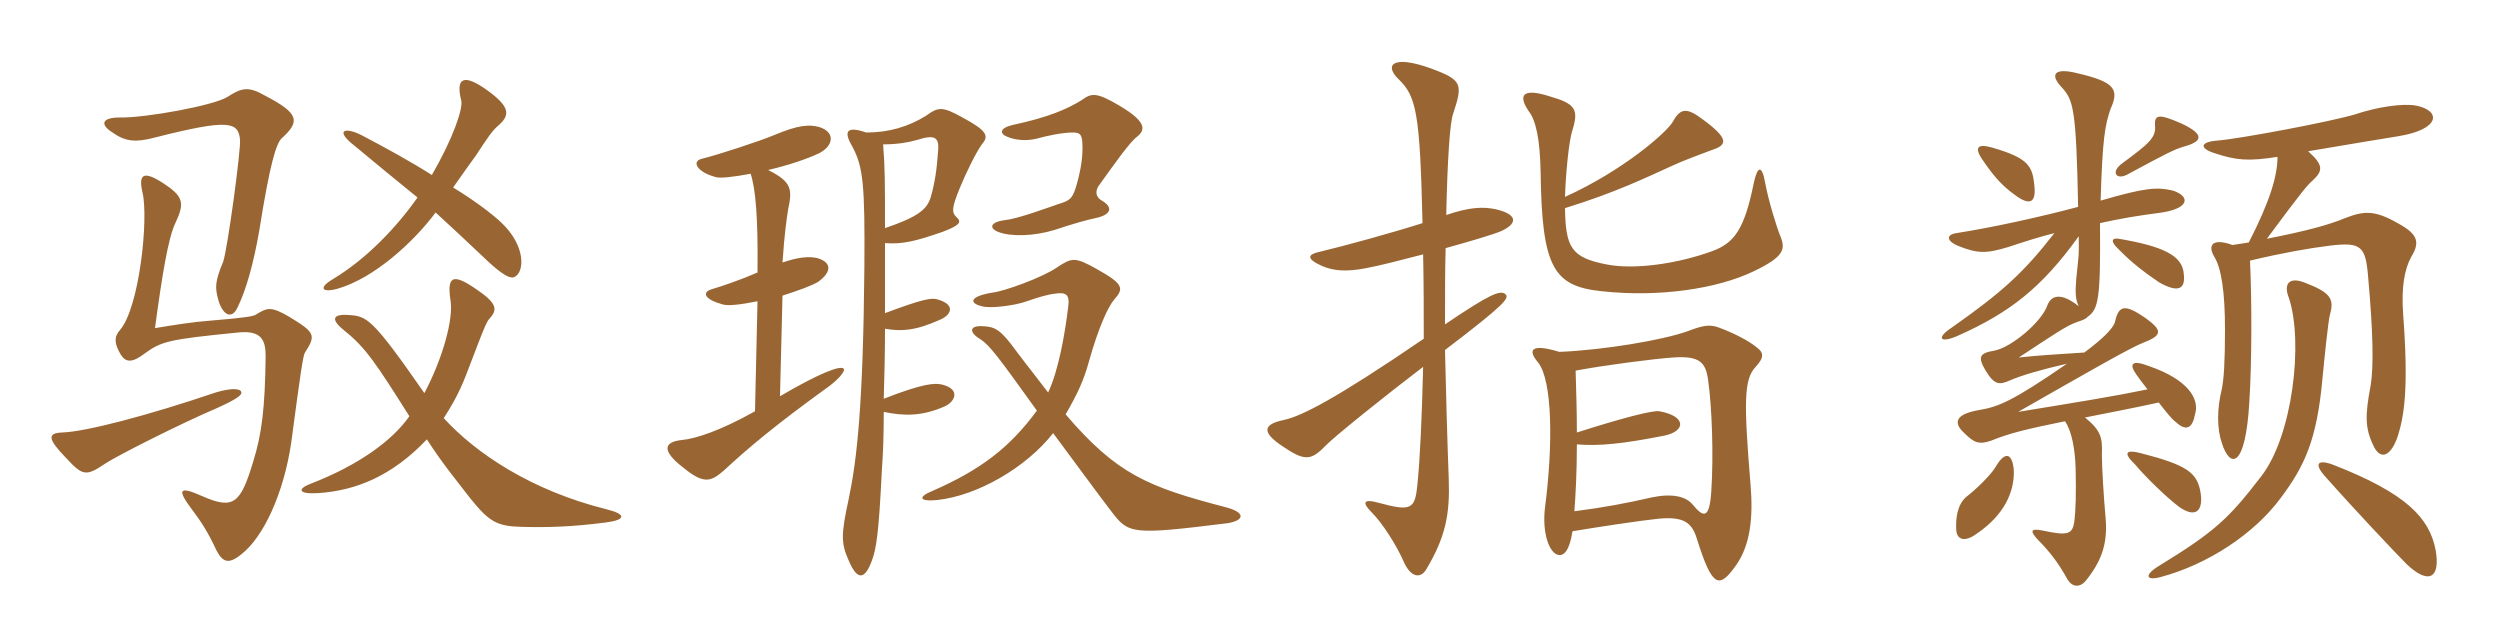 <svg xmlns="http://www.w3.org/2000/svg" xmlns:xlink="http://www.w3.org/1999/xlink" width="600" height="150"><path fill="#996633" padding="10" d="M123.75 66.30C125.85 64.95 126.15 58.95 120.30 53.40C118.05 51.30 114.15 48.30 108.75 45C110.85 42 112.35 39.90 114.30 37.20C116.85 33.30 118.05 31.50 119.40 30.30C122.40 27.75 122.70 25.80 116.85 21.60C111.15 17.55 109.35 18.75 110.70 24.15C111.15 26.10 108.75 33.15 103.65 42C98.70 38.85 92.70 35.55 86.70 32.40C82.80 30.45 80.25 31.20 85.05 34.95C90.45 39.45 95.40 43.50 100.20 47.40C95.25 54.45 88.05 62.10 79.80 67.05C76.50 69 77.10 70.35 81 69.30C89.85 66.75 99.30 58.05 104.55 51C108.45 54.60 112.20 58.05 115.65 61.35C120.60 66.15 122.70 67.20 123.75 66.30ZM67.65 33.15C72.15 29.10 71.70 27.15 63.60 22.95C59.70 20.70 58.05 21 54.60 23.25C51.30 25.35 34.65 28.35 28.65 28.20C24.75 28.20 23.70 29.70 27 31.80C30.15 34.05 32.70 34.20 37.20 33C54.90 28.50 57.15 29.25 57.60 33.45C57.90 35.55 54.60 59.85 53.55 62.85C51.45 67.80 51.75 69.15 52.20 71.25C53.25 75.75 55.65 76.80 57 73.80C59.10 69.60 60.90 63 62.25 55.20C64.80 39.15 66.30 34.35 67.65 33.15ZM73.20 84.60C75.90 80.40 75.60 79.80 69.45 76.05C65.10 73.50 64.20 73.80 61.50 75.45C60.90 75.90 59.40 76.20 50.55 76.95C46.35 77.25 41.70 78 37.20 78.75C38.85 66.45 40.35 57 42.15 53.40C44.40 48.60 43.95 47.10 39.15 43.95C34.50 40.95 33.15 41.70 34.20 46.20C35.70 52.50 33.45 73.80 28.80 79.20C27.30 80.85 27.45 82.50 28.95 85.05C30.15 87 31.65 87.15 34.65 84.90C38.70 81.90 40.50 81.45 57.15 79.80C62.85 79.20 63.75 81.75 63.75 85.50C63.60 97.95 62.85 104.10 60.75 110.85C57.75 120.75 56.10 122.40 48.60 119.10C42.90 116.55 42.45 117.45 46.05 122.25C48.45 125.40 50.10 128.10 51.90 132C53.40 134.85 54.75 135.60 57.90 133.05C63.30 128.85 68.10 118.35 69.90 106.20C72.15 89.25 72.75 85.20 73.20 84.60ZM145.65 122.25C127.50 117.75 114.15 108.75 106.50 100.35C110.10 94.80 111.30 91.50 112.95 87.15C115.65 80.10 116.70 77.25 117.45 76.50C119.55 74.25 119.25 72.75 114.15 69.30C108.45 65.40 107.25 66.45 108.15 72.30C108.75 76.50 106.50 85.50 101.85 94.35C89.25 76.20 88.05 75.90 83.70 75.60C79.35 75.30 79.65 76.95 82.65 79.35C87.75 83.40 90.30 87.30 98.25 99.90C94.05 105.90 85.80 111.75 74.55 116.10C71.40 117.30 71.40 118.65 76.35 118.35C85.35 117.75 94.05 114.30 102.45 105.45C106.20 111.30 109.95 115.80 112.95 119.70C117.45 125.25 119.25 126.30 125.25 126.45C131.85 126.60 137.10 126.45 145.35 125.40C150.15 124.80 150.45 123.45 145.65 122.25ZM57.90 94.05C57.60 93.15 55.20 93.15 51.75 94.20C35.85 99.60 20.55 103.65 14.85 103.80C11.40 103.95 11.40 105.30 15.75 109.80C19.80 114.15 20.55 114.45 25.20 111.30C27.60 109.65 42.60 102 52.05 97.95C56.70 95.85 58.20 94.80 57.90 94.05ZM272.85 32.85C274.95 31.20 275.25 29.25 268.65 25.35C263.10 22.05 261.90 22.35 259.65 24C256.05 26.25 251.40 28.20 243 30C239.85 30.75 239.85 32.10 241.80 32.85C243.60 33.60 246.15 33.90 248.70 33.30C251.40 32.55 255 31.80 257.55 31.80C259.50 31.80 259.80 32.55 259.80 35.70C259.80 38.40 259.20 41.70 258.15 45.15C257.25 47.85 256.65 48.15 253.80 49.05C252 49.65 244.35 52.50 241.35 52.80C237.60 53.25 237.30 54.75 239.55 55.65C242.55 56.85 248.10 56.70 253.05 55.20C257.55 53.70 260.70 52.80 263.55 52.20C266.85 51.30 267 49.65 264.45 48.15C263.10 47.40 262.50 45.90 264.15 43.95C267.60 39.15 271.20 34.05 272.85 32.85ZM202.50 88.50C201.75 87.60 196.65 89.55 187.20 95.10L187.80 70.95C191.55 69.75 194.85 68.55 196.35 67.65C199.65 65.25 199.65 63 196.20 61.95C194.25 61.50 191.70 61.65 187.80 63C188.25 56.10 188.85 52.20 189.15 50.25C190.20 45.45 190.05 43.65 184.35 40.80C188.85 39.75 193.50 38.25 196.65 36.75C200.10 34.95 200.55 31.65 196.50 30.45C194.10 29.85 191.55 30 185.85 32.40C182.25 33.90 172.20 37.20 168.45 38.10C165.90 38.70 167.25 41.25 171.60 42.45C172.65 42.90 176.10 42.45 180.15 41.70C181.35 45.30 181.95 52.20 181.80 65.40C178.05 67.05 173.25 68.70 170.70 69.45C168.45 70.20 169.05 71.85 173.40 73.05C174.75 73.50 178.05 73.05 181.80 72.30L181.20 98.70C172.95 103.35 166.95 105.30 163.65 105.60C159.30 106.05 158.70 108.15 163.95 112.20C168.90 116.25 170.55 115.65 173.70 112.95C179.85 107.25 186.15 102 198.15 93.30C201 91.35 202.95 89.10 202.50 88.50ZM235.65 34.65C237.30 32.70 237.15 31.50 231 28.20C226.20 25.50 225.15 25.65 222.30 27.75C217.95 30.45 213.30 31.80 207.90 31.80C202.65 30 202.65 31.95 204.60 35.25C207.15 40.05 207.60 44.25 207.45 64.20C207.15 97.50 205.65 110.40 203.70 119.70C201.75 128.55 201.90 130.50 203.70 134.55C205.80 139.50 207.60 139.05 209.25 134.55C210.30 131.70 210.90 128.25 211.65 112.80C211.95 108.90 212.10 104.25 212.10 98.85C217.05 99.90 221.40 99.90 226.80 97.50C229.35 96.30 230.55 93.30 225.90 92.25C224.25 91.95 221.70 91.95 212.10 95.70C212.25 90.60 212.40 84.75 212.40 78.90C216.75 79.65 220.05 79.20 225.45 76.80C228.15 75.75 229.65 73.20 225 71.85C223.50 71.40 221.25 71.85 212.40 75.15C212.40 69.75 212.40 63.90 212.40 58.35C216.60 58.65 219.75 57.90 226.20 55.65C230.55 54 230.85 53.25 229.50 52.05C228.45 51 228.30 50.10 230.40 45C231.75 41.70 234.30 36.45 235.65 34.65ZM294.75 125.55C298.95 124.80 298.80 122.85 293.85 121.65C275.55 116.85 268.05 113.85 255.75 99.45C258.60 94.50 260.10 91.35 261.45 86.40C263.55 78.90 265.95 73.50 267.45 71.85C269.85 69.15 269.55 68.10 263.10 64.50C258 61.65 257.25 61.80 253.65 64.20C249.90 66.75 240.90 69.90 238.35 70.20C232.65 71.10 232.50 72.75 235.65 73.50C237.60 74.10 243.60 73.35 246.45 72.30C249 71.40 251.55 70.65 253.05 70.50C255.90 70.05 256.80 70.65 256.35 73.80C255.60 79.95 254.10 88.80 251.55 94.20C249.30 91.20 246.75 88.05 244.05 84.45C240.15 79.05 238.80 78.45 236.10 78.30C232.50 78 232.50 79.80 235.35 81.45C237.60 82.95 239.70 85.80 248.85 98.55C242.25 107.55 235.20 112.80 223.95 117.75C220.20 119.25 220.50 120.45 225 120C234.60 118.95 246.30 112.20 252.75 103.95C256.80 109.35 264.45 119.85 266.70 122.70C270.90 128.25 271.65 128.40 294.75 125.55ZM225.15 36.15C224.85 40.50 224.40 43.80 223.35 47.40C222.45 50.25 220.35 52.05 212.40 54.75C212.40 43.95 212.40 40.20 211.95 34.65C215.25 34.65 217.95 34.20 220.05 33.60C224.25 32.25 225.45 32.85 225.15 36.15ZM427.35 56.85C426.30 54.30 424.35 47.85 423.60 43.65C422.85 39.60 421.80 39.75 420.90 43.95C418.65 55.05 416.25 58.35 410.85 60.30C402.60 63.30 392.25 64.80 385.50 63.45C377.10 61.80 375.75 59.40 375.60 49.95C387.75 46.20 395.10 42.60 401.40 39.75C403.95 38.55 408.45 36.90 410.85 36C414.60 34.80 415.05 33.30 408.45 28.50C405 25.95 403.35 25.80 401.55 29.10C400.20 31.65 389.55 40.95 375.60 47.25C375.75 42.15 376.50 33.75 377.40 31.20C378.90 26.25 378.15 24.90 371.85 23.10C365.25 21 364.35 22.95 366.90 26.70C368.55 28.80 369.60 33.15 369.75 41.40C370.05 64.35 372.90 68.70 384.45 69.90C398.25 71.40 412.20 69.30 420.90 65.10C428.10 61.65 428.55 59.85 427.35 56.85ZM361.35 70.65C360.15 69.45 357.45 70.65 346.80 77.85C346.80 71.10 346.80 64.95 346.95 59.55C352.95 57.90 358.35 56.25 359.85 55.65C364.50 53.70 364.20 51.45 359.10 50.25C355.80 49.50 352.35 49.80 347.10 51.60C347.40 37.65 348 29.40 348.75 27.30C351.15 20.10 350.85 19.20 343.65 16.50C334.20 13.05 332.10 15.60 335.70 19.05C339.90 23.10 340.80 27.15 341.40 53.55C334.35 55.80 322.95 58.95 316.65 60.45C313.80 61.05 313.50 62.10 317.10 63.75C320.10 65.10 323.25 65.25 327.90 64.35C331.20 63.75 336.30 62.40 341.55 61.05C341.70 68.40 341.70 75 341.70 81.30C320.40 95.85 312.30 99.90 308.10 100.80C303 101.85 302.85 103.80 307.80 107.10C312.90 110.55 314.55 110.70 318 107.10C319.95 105 332.85 94.65 341.55 88.05C341.25 100.35 340.80 110.10 340.20 116.10C339.60 122.25 338.85 122.85 330.60 120.60C327.30 119.70 326.85 120.60 329.10 122.85C331.80 125.55 335.25 130.95 337.05 135.15C338.70 138.60 340.95 138.90 342.30 136.65C346.95 128.85 348 123.45 347.70 114.90C347.40 107.55 346.95 91.20 346.80 84C361.20 73.05 362.25 71.55 361.35 70.65ZM421.65 83.40C419.70 81.75 415.80 79.80 412.50 78.60C410.40 77.85 408.90 78 405 79.50C399.15 81.60 385.05 84 374.25 84.45C367.35 82.35 366.60 84 369.15 87C372.60 91.35 372.75 106.80 370.80 121.80C370.05 127.95 371.85 132.90 374.10 133.20C375.30 133.35 376.65 132.30 377.40 127.50C383.70 126.45 393.60 124.95 397.95 124.50C404.10 123.90 406.05 125.40 407.25 129.30C411 141.30 412.65 141.30 416.70 135.60C420.15 130.65 420.75 124.05 420.15 116.55C418.50 96.60 418.50 91.05 421.35 88.05C423.45 85.80 423.30 84.60 421.65 83.40ZM410.70 118.05C410.25 124.50 408.90 124.35 406.20 121.05C404.55 119.10 401.25 118.35 396.30 119.40C390.45 120.75 384.90 121.80 377.85 122.70C378.15 118.80 378.45 113.25 378.45 106.65C383.85 107.10 389.55 106.50 399.45 104.55C404.55 103.50 404.85 99.90 398.25 98.70C396.75 98.40 389.25 100.35 378.45 103.80C378.45 99 378.30 93.75 378.15 88.95C385.35 87.60 397.05 86.10 401.55 85.80C408 85.35 409.35 87 409.95 91.20C410.85 97.65 411.30 109.05 410.70 118.05ZM584.55 132C583.05 124.20 577.35 118.35 560.10 111.60C556.20 110.10 555.30 111.30 558 114.30C564.75 121.95 574.95 132.75 577.65 135.45C582.90 140.40 585.75 138.75 584.55 132ZM559.20 75.45C560.25 71.70 559.35 70.20 553.05 67.80C549.15 66.30 548.10 68.40 549.30 71.40C552.90 82.05 550.20 104.70 542.70 114.30C534.90 124.50 531.45 127.65 518.25 135.75C514.50 138 514.95 139.50 518.70 138.45C529.80 135.45 540.90 128.25 547.35 119.55C553.05 111.90 556.05 105.75 557.40 90.75C557.85 86.10 558.75 77.10 559.20 75.45ZM540 62.55C547.50 60.75 554.25 59.55 559.20 58.95C566.70 58.05 567.75 59.10 568.35 66.45C569.55 79.80 569.70 88.05 568.95 92.55C567.60 99.60 567.60 102.75 569.55 106.80C571.05 110.25 573.45 109.95 575.25 105.30C577.05 100.05 578.10 93.30 576.75 75.30C576.30 69 577.05 64.65 578.70 61.65C580.80 58.20 580.35 56.25 575.70 53.70C570 50.40 567.45 50.55 562.80 52.35C558.90 54 553.20 55.50 544.05 57.30C552.60 45.75 553.80 44.40 555 43.35C557.40 41.10 557.85 39.75 553.95 36.30C561.15 35.10 573.45 33 575.55 32.70C585.75 31.05 585.90 26.55 579.90 25.35C576.60 24.75 570.60 25.65 565.20 27.45C559.80 29.10 537.75 33.30 532.05 33.75C528.15 34.05 527.70 35.55 531.45 36.75C536.85 38.55 539.70 38.70 546.60 37.65C546.60 42.15 544.80 48.30 539.70 58.20C538.50 58.35 537 58.65 535.80 58.80C530.85 57 529.80 58.95 531.45 61.65C533.10 64.35 534 69.90 534 79.20C534 87 533.70 91.05 533.25 93.30C532.05 98.10 532.05 102.90 533.25 106.35C535.20 112.50 538.95 112.50 539.85 96.30C540.45 87 540.45 71.70 540 62.55ZM483.30 112.65C482.85 108.45 481.05 108.45 478.95 112.05C477.75 114.15 473.55 118.05 471.90 119.25C469.65 121.20 469.35 124.65 469.50 127.20C469.65 129.45 471.45 130.35 474.60 127.95C480.75 123.75 483.60 118.20 483.30 112.65ZM528.15 118.35C527.40 113.40 524.85 111.60 513.75 108.75C510.30 107.85 509.40 108.60 512.40 111.45C514.50 114 519.90 119.40 523.20 121.80C527.25 124.50 528.75 122.25 528.15 118.35ZM524.10 65.70C523.80 61.35 519.15 59.10 508.50 57.30C506.70 57 506.55 58.05 508.35 59.70C511.65 63.15 514.95 65.55 518.25 67.80C523.05 70.50 524.55 69.15 524.10 65.70ZM498.75 49.65C489.75 52.05 478.20 54.60 469.50 55.95C467.40 56.25 466.80 57.60 469.80 58.95C474.60 60.90 476.70 60.90 482.10 59.25C485.70 58.05 489.45 56.85 493.05 55.95C485.70 65.40 480.60 70.05 468.45 78.60C464.55 81.15 465.60 82.50 469.95 80.55C482.40 75 490.05 69 498.90 56.70C498.90 62.10 499.05 59.55 498.30 66.90C498 70.35 498.15 72 498.90 73.50C494.55 70.05 492.30 70.95 491.40 73.20C490.05 77.25 482.70 83.40 478.65 84.15C475.05 84.75 474.60 85.65 476.55 88.95C478.65 92.40 479.85 92.40 482.25 91.35C484.95 90.15 490.05 88.65 496.05 87.30C483 96.30 479.55 97.65 475.05 98.40C469.65 99.30 468.45 101.25 471.45 103.95C473.70 106.20 474.90 106.80 477.90 105.75C482.25 103.95 486.75 102.90 495.60 101.10C497.25 103.50 498 107.85 498.15 112.35C498.30 118.35 498.15 122.70 497.85 125.10C497.40 128.10 496.50 128.70 490.35 127.35C487.35 126.75 487.05 127.35 489.15 129.60C491.85 132.30 493.95 135 496.20 139.05C497.25 140.85 499.20 141.30 500.85 139.05C504.75 134.10 505.80 129.90 505.35 124.35C504.90 119.55 504.45 112.05 504.45 109.05C504.60 105.15 504.30 103.35 500.40 100.20C507.90 98.70 511.95 97.95 518.10 96.60C519.75 98.70 521.25 100.65 522.15 101.25C524.70 103.65 526.20 102.75 526.80 99.45C528 95.70 525 91.05 515.85 87.90C511.65 86.25 510.90 87.30 512.70 89.85C513.30 90.75 514.35 92.10 515.40 93.45C507.45 95.10 498.15 96.60 484.35 98.85C501.45 89.10 511.35 83.40 514.50 82.20C519.15 80.40 518.85 79.20 514.95 76.35C510.15 73.05 508.50 73.05 507.60 77.25C507.15 78.90 504.45 81.45 500.25 84.60C493.80 85.05 490.05 85.20 484.50 85.80C492.75 80.40 495.90 78.15 498.60 77.25C499.95 76.80 500.70 76.50 501 76.05C503.70 74.25 504.15 71.40 504 53.55C508.65 52.50 513.15 51.75 517.80 51.15C525.45 50.25 525.90 47.25 521.55 45.75C517.65 44.85 514.95 45 504.15 48.15C504.60 33.15 505.20 30 506.55 26.10C508.65 21.45 507.60 19.65 498.45 17.55C493.05 16.20 491.85 17.85 494.85 21C497.55 24 498.30 25.80 498.75 49.65ZM488.25 44.55C487.80 39.90 486.90 37.95 478.05 35.40C474.30 34.35 473.70 35.55 476.25 39C478.95 42.90 480.90 44.85 483.60 46.80C487.20 49.50 488.70 48.60 488.25 44.55ZM524.40 35.10C528.60 33.90 529.20 32.25 523.35 29.55C518.10 27.30 517.05 27.45 517.20 30.15C517.50 33 515.70 34.50 509.40 39.15C506.40 41.25 507.90 43.50 510.90 41.70C520.35 36.60 521.85 35.85 524.40 35.10Z"/></svg>
